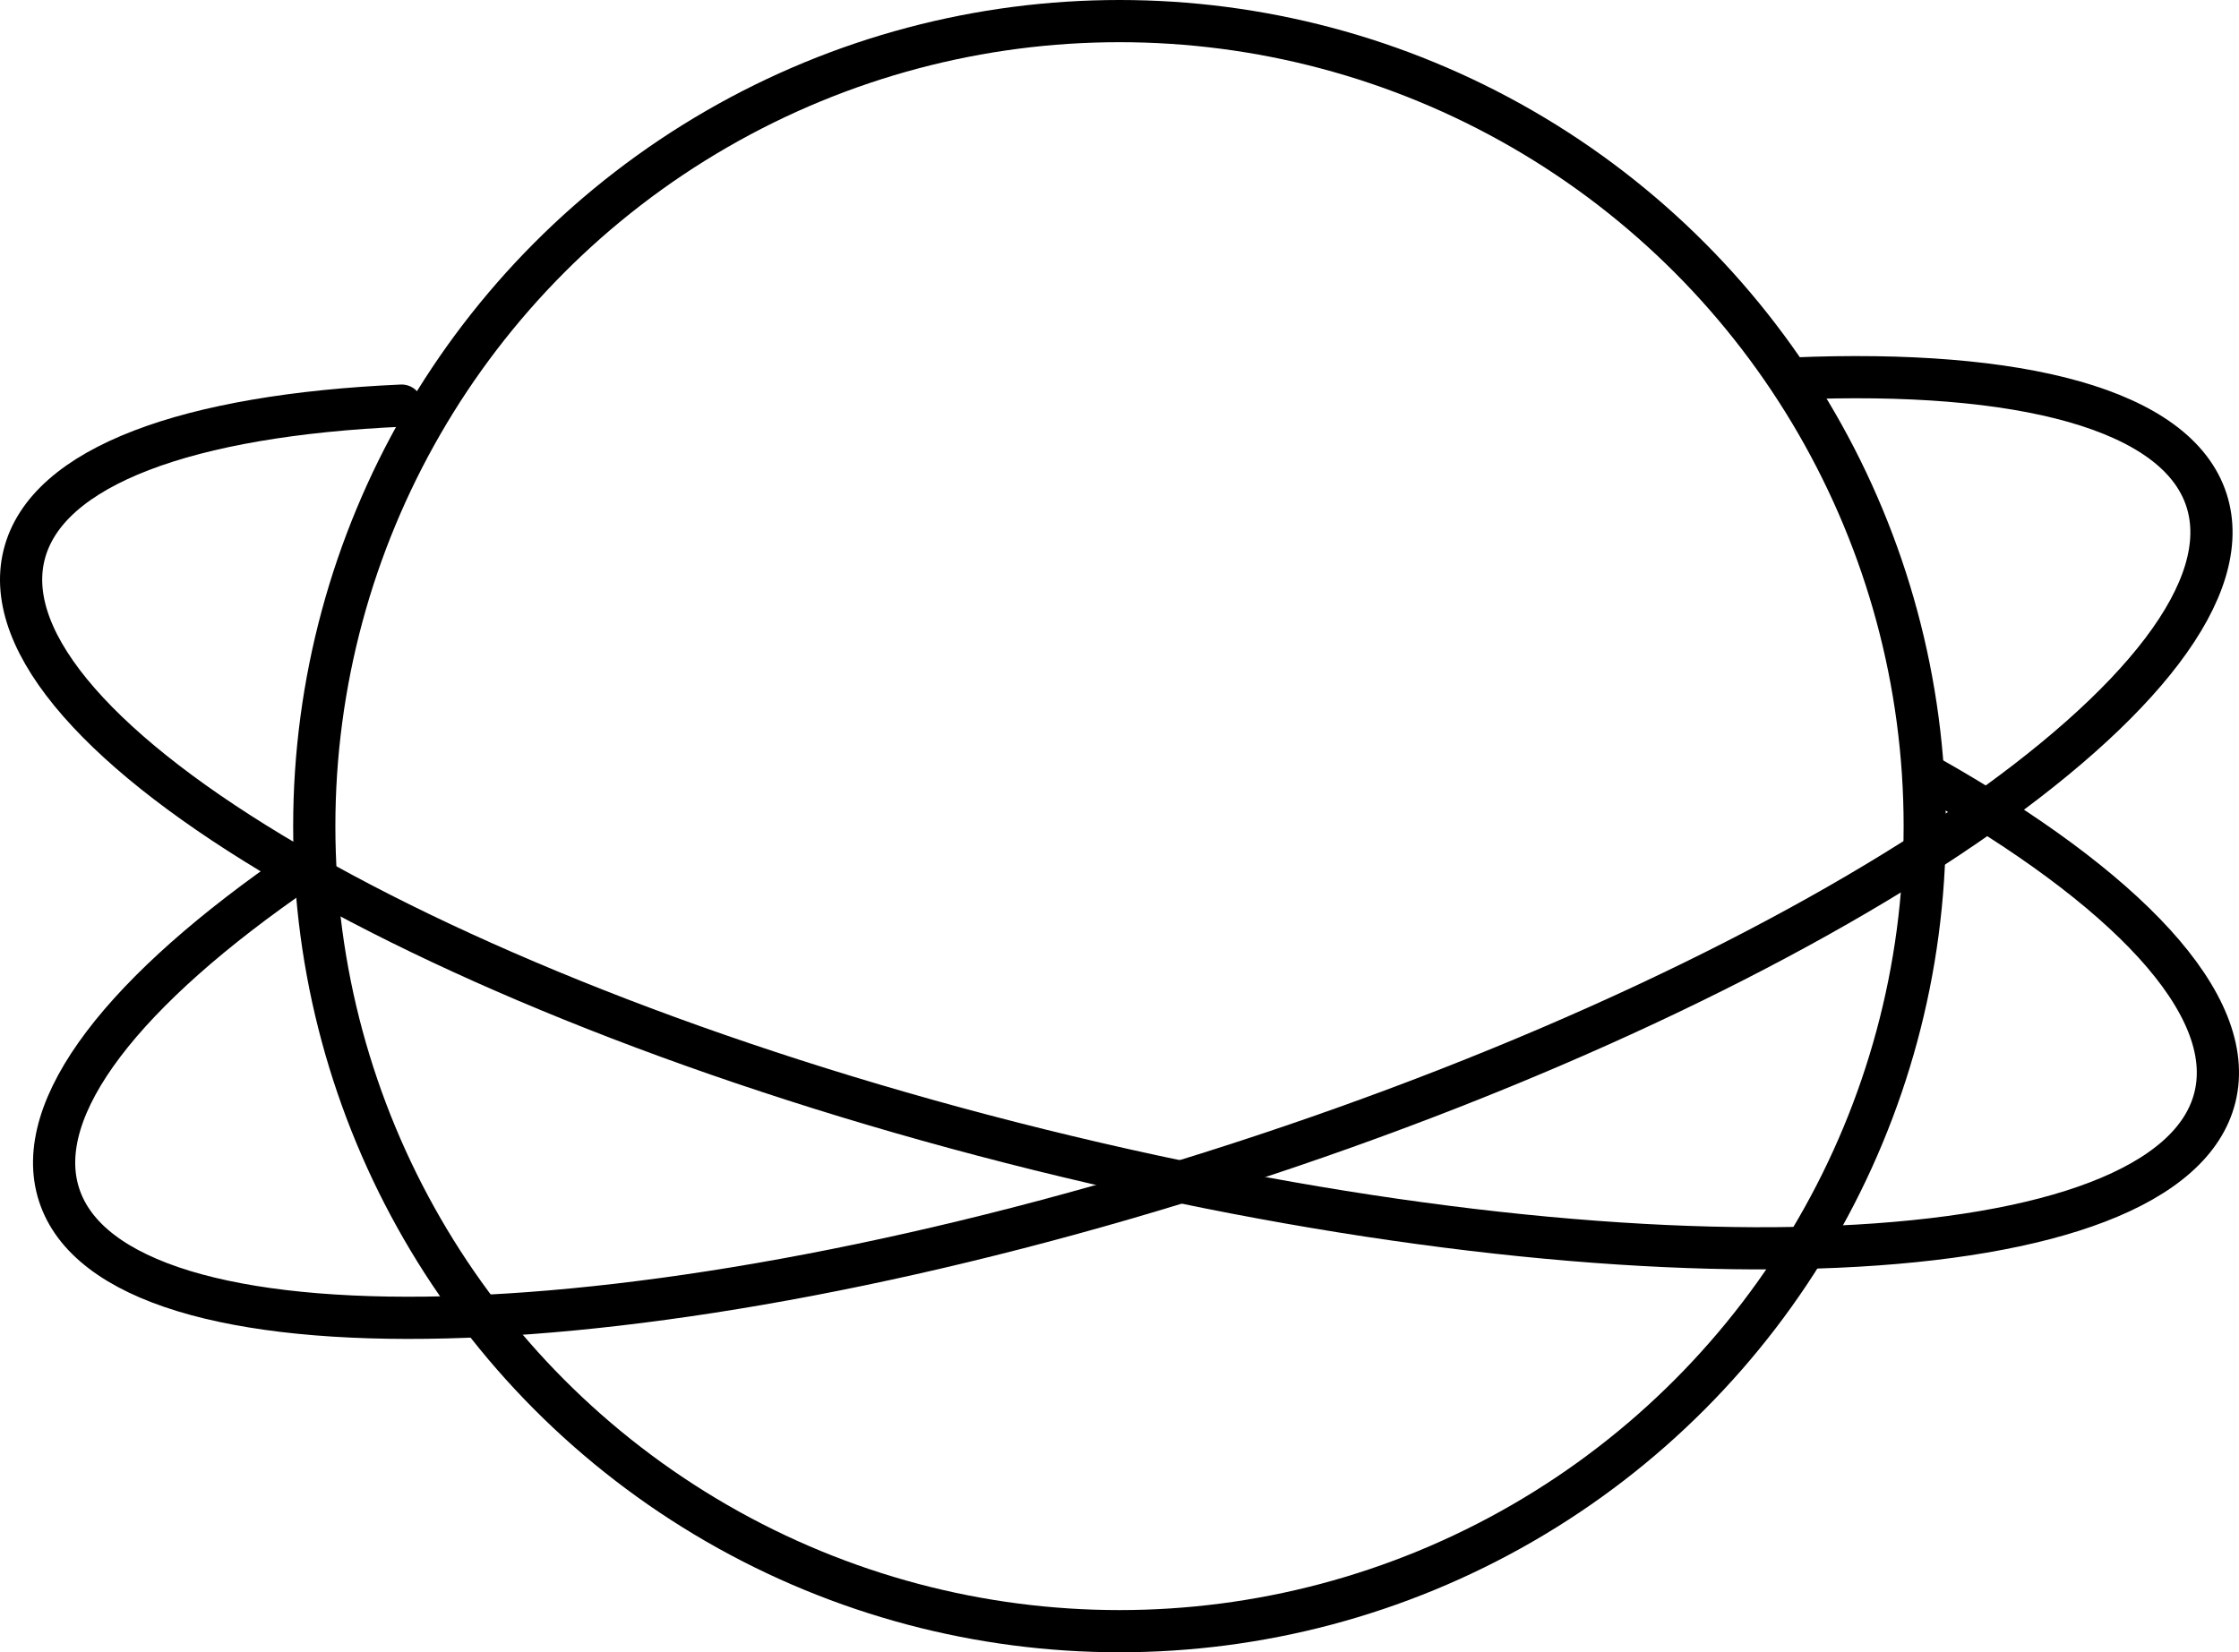 <svg xmlns="http://www.w3.org/2000/svg" id="Capa_2" data-name="Capa 2" viewBox="0 0 738.52 545.12"><defs><style> .cls-1 { fill: none; stroke: #000; stroke-linecap: round; stroke-miterlimit: 10; stroke-width: 13.92px; } </style></defs><g id="planeta"><g id="planeta-2" data-name="planeta"><circle class="cls-1" cx="369.26" cy="272.56" r="265.6"></circle><path class="cls-1" d="M635.92,256.01c65.3,36.83,102.25,75.33,94.66,106.01-14.6,58.96-188.2,66.7-387.75,17.3C143.28,329.91-6.65,242.06,7.94,183.11c7.3-29.48,54.35-46.15,124.52-49.29"></path><path class="cls-1" d="M591.47,124.89c74.91-3.15,126.6,10.07,136.33,40.13,18.7,57.79-124.7,155.94-320.3,219.22-195.59,63.28-369.31,67.74-388.01,9.95-9.35-28.89,21.83-67.88,79.79-107.55"></path></g></g></svg>